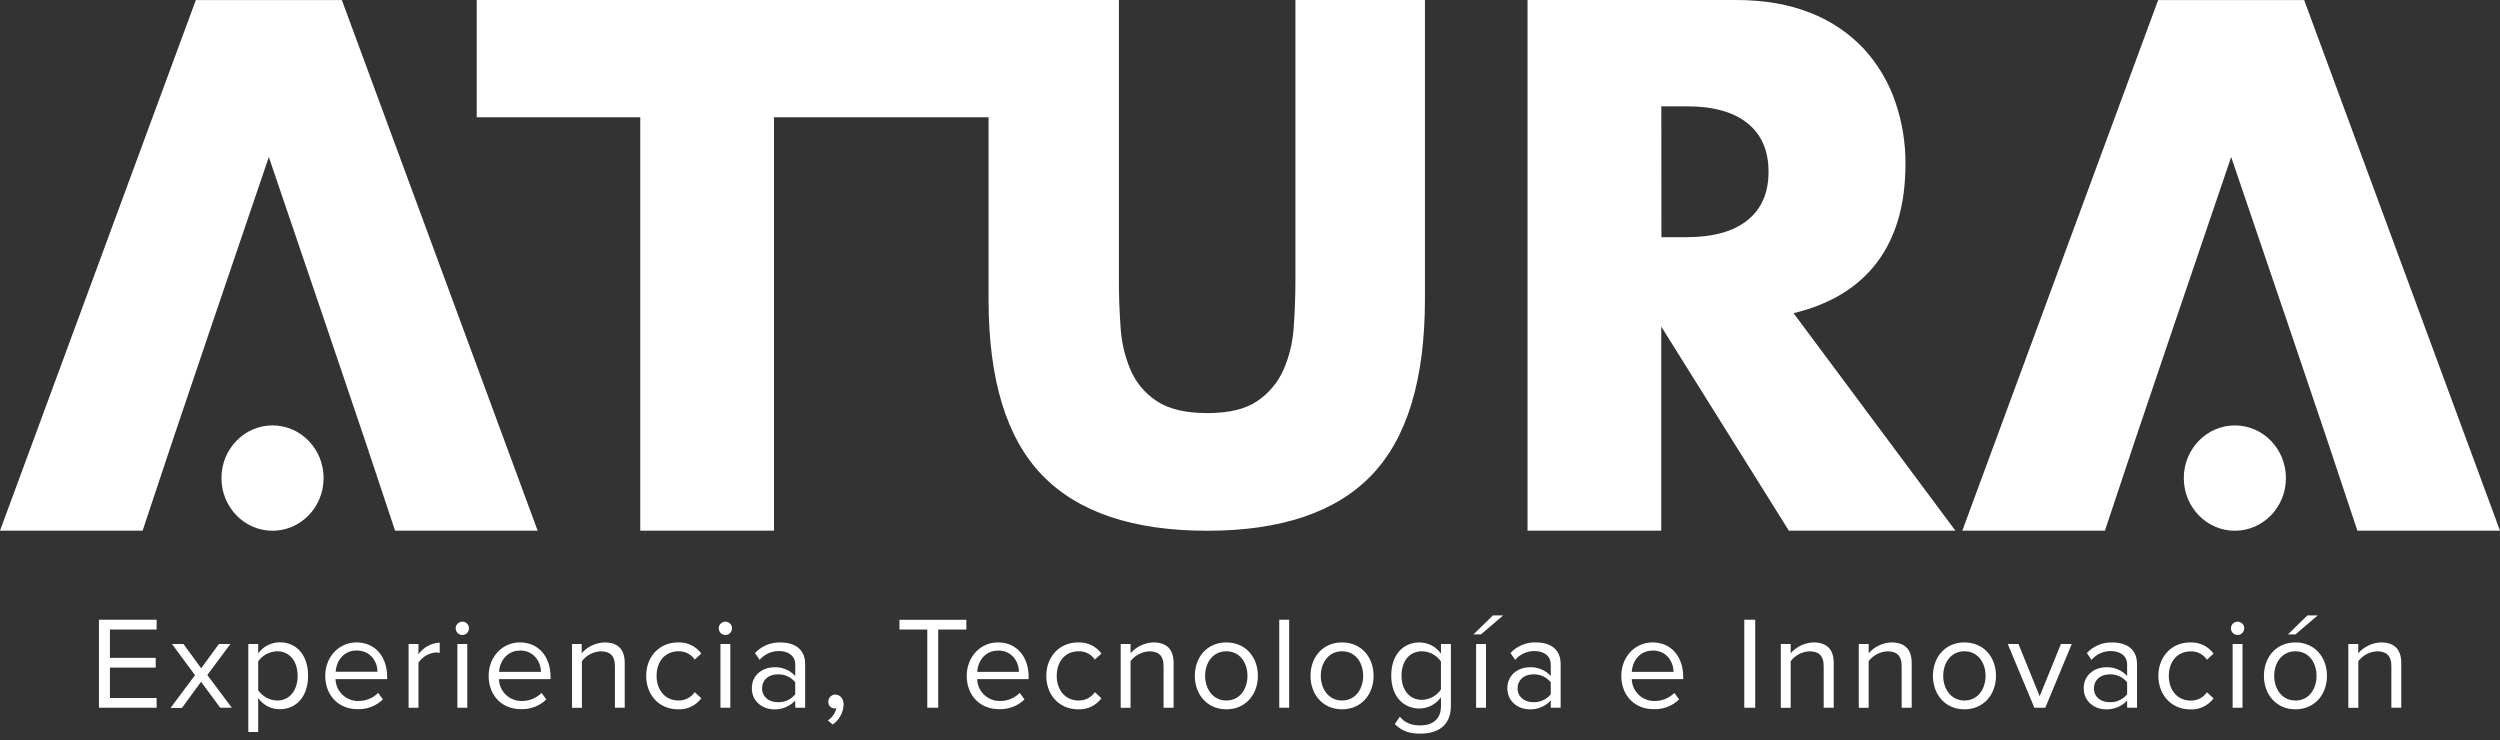 <svg viewBox="0 0 260 77" fill="#ffffff" xmlns="http://www.w3.org/2000/svg">
    <rect x="0" y="0" width="260" height="77" fill="#333333" stroke="none"/>
    <path fill-rule="evenodd" clip-rule="evenodd"
        d="M203.362 55.188H186.039L172.769 33.962V55.188H158.865V0H180.51C183.491 0 186.093 0.451 188.316 1.353C190.4 2.163 192.279 3.426 193.816 5.051C195.256 6.617 196.363 8.459 197.068 10.466C197.812 12.583 198.184 14.812 198.168 17.056C198.168 21.252 197.186 24.655 195.224 27.265C193.262 29.876 190.364 31.644 186.53 32.57L203.362 55.188ZM172.789 24.666H175.413C178.159 24.666 180.264 24.081 181.73 22.91C183.195 21.739 183.928 20.056 183.928 17.859C183.928 15.665 183.195 13.981 181.73 12.808C180.264 11.635 178.154 11.052 175.4 11.058H172.776L172.789 24.666ZM153.239 65.976H154.019L156.338 63.998H155.268L153.239 65.976ZM153.515 66.978V73.606H154.543V66.978H153.515ZM10.291 73.606V64.454H16.288V65.469H11.432V68.419H16.194V69.433H11.432V72.591H16.288V73.606H10.291ZM22.901 73.606L20.913 70.903L18.923 73.622H17.742L20.279 70.217L17.889 66.977H19.082L20.923 69.501L22.767 66.977H23.961L21.561 70.201L24.111 73.606H22.901ZM26.852 76.13V72.605C27.105 72.963 27.44 73.255 27.83 73.455C28.219 73.656 28.652 73.759 29.09 73.756C30.833 73.756 32.04 72.429 32.04 70.272C32.04 68.116 30.833 66.799 29.09 66.799C28.652 66.801 28.221 66.907 27.832 67.107C27.444 67.308 27.108 67.598 26.852 67.954V66.978H25.825V76.13H26.852ZM28.827 67.732C30.16 67.732 30.954 68.815 30.954 70.285C30.954 71.752 30.16 72.855 28.827 72.855C28.436 72.845 28.053 72.743 27.71 72.556C27.367 72.37 27.073 72.104 26.852 71.782V68.789C27.074 68.469 27.369 68.207 27.712 68.023C28.055 67.839 28.437 67.739 28.827 67.732ZM33.825 70.285C33.825 68.363 35.197 66.812 37.077 66.812C39.081 66.812 40.262 68.376 40.262 70.367V70.627H34.895C34.911 71.245 35.172 71.831 35.619 72.258C36.066 72.684 36.664 72.917 37.282 72.903C38.048 72.906 38.784 72.604 39.328 72.064L39.822 72.738C39.474 73.076 39.062 73.34 38.609 73.514C38.156 73.689 37.673 73.77 37.188 73.752C35.25 73.769 33.825 72.357 33.825 70.285ZM37.077 67.651C35.663 67.651 34.963 68.844 34.908 69.859H39.26C39.257 68.883 38.596 67.651 37.077 67.651ZM42.493 66.977V73.606H43.521V68.913C43.723 68.614 43.989 68.364 44.3 68.181C44.612 67.998 44.96 67.887 45.319 67.856C45.457 67.853 45.595 67.867 45.729 67.898V66.841C45.293 66.857 44.866 66.975 44.483 67.184C44.1 67.394 43.77 67.689 43.521 68.047V66.977H42.493ZM47.391 65.345C47.391 65.161 47.464 64.985 47.594 64.855C47.724 64.725 47.901 64.652 48.084 64.652C48.268 64.652 48.444 64.725 48.574 64.855C48.704 64.985 48.777 65.161 48.777 65.345C48.777 65.529 48.704 65.705 48.574 65.835C48.444 65.965 48.268 66.038 48.084 66.038C47.901 66.038 47.724 65.965 47.594 65.835C47.464 65.705 47.391 65.529 47.391 65.345ZM47.567 73.606V66.978H48.598V73.606H47.567ZM54.072 66.812C52.192 66.812 50.819 68.363 50.819 70.285C50.819 72.357 52.234 73.769 54.182 73.752C54.667 73.771 55.151 73.69 55.604 73.516C56.057 73.341 56.469 73.077 56.817 72.738L56.322 72.064C56.054 72.332 55.735 72.543 55.385 72.687C55.034 72.831 54.659 72.905 54.28 72.903C53.661 72.918 53.062 72.686 52.614 72.259C52.166 71.832 51.905 71.245 51.889 70.627H57.256V70.367C57.256 68.376 56.075 66.812 54.072 66.812ZM51.902 69.872C51.958 68.858 52.66 67.664 54.072 67.664V67.651C55.581 67.651 56.241 68.883 56.267 69.872H51.902ZM63.95 73.606V69.277C63.95 68.109 63.361 67.739 62.47 67.739C62.089 67.754 61.716 67.854 61.378 68.032C61.041 68.21 60.747 68.461 60.519 68.766V73.612H59.491V66.978H60.496V67.937C60.792 67.599 61.154 67.324 61.56 67.13C61.966 66.937 62.407 66.829 62.857 66.812C64.243 66.812 64.971 67.511 64.971 68.952V73.606H63.95ZM70.51 66.812C68.532 66.812 67.202 68.334 67.202 70.285C67.202 72.26 68.532 73.769 70.51 73.769C70.978 73.792 71.444 73.699 71.868 73.498C72.291 73.297 72.658 72.995 72.936 72.617L72.249 71.986C72.061 72.259 71.809 72.48 71.514 72.631C71.22 72.782 70.892 72.858 70.561 72.852C69.163 72.852 68.285 71.755 68.285 70.285C68.285 68.815 69.15 67.732 70.561 67.732C70.893 67.721 71.222 67.794 71.518 67.946C71.813 68.097 72.065 68.321 72.249 68.597L72.936 67.966C72.659 67.588 72.292 67.284 71.868 67.083C71.445 66.881 70.978 66.788 70.51 66.812ZM74.748 65.345C74.748 65.161 74.821 64.985 74.951 64.855C75.081 64.725 75.257 64.652 75.441 64.652C75.624 64.652 75.8 64.725 75.93 64.855C76.06 64.985 76.133 65.161 76.133 65.345C76.133 65.529 76.06 65.705 75.93 65.835C75.8 65.965 75.624 66.038 75.441 66.038C75.257 66.038 75.081 65.965 74.951 65.835C74.821 65.705 74.748 65.529 74.748 65.345ZM74.927 73.606V66.978H75.954V73.606H74.927ZM82.706 72.855V73.606H83.734V69.053C83.734 67.446 82.566 66.815 81.168 66.815C80.674 66.799 80.182 66.889 79.725 67.078C79.269 67.268 78.858 67.553 78.52 67.914L79.002 68.627C79.252 68.334 79.564 68.101 79.914 67.942C80.265 67.784 80.646 67.704 81.031 67.71C81.991 67.71 82.706 68.217 82.706 69.108V70.302C82.43 69.998 82.09 69.759 81.71 69.603C81.331 69.446 80.921 69.376 80.511 69.398C79.385 69.398 78.192 70.136 78.192 71.577C78.192 73.017 79.385 73.772 80.511 73.772C80.921 73.785 81.329 73.71 81.708 73.551C82.087 73.393 82.427 73.156 82.706 72.855ZM82.706 70.956V72.204C82.488 72.475 82.209 72.69 81.892 72.833C81.575 72.976 81.229 73.043 80.882 73.027C79.929 73.027 79.255 72.442 79.255 71.59C79.255 70.738 79.906 70.133 80.882 70.133C81.229 70.118 81.575 70.185 81.891 70.328C82.208 70.471 82.487 70.686 82.706 70.956ZM86.6 75.349L86.093 74.923C86.547 74.631 86.868 74.172 86.987 73.645C86.925 73.666 86.86 73.676 86.795 73.674C86.705 73.675 86.617 73.656 86.534 73.621C86.452 73.585 86.378 73.533 86.317 73.467C86.256 73.401 86.209 73.324 86.179 73.239C86.15 73.154 86.138 73.064 86.145 72.975C86.144 72.879 86.162 72.783 86.198 72.693C86.234 72.604 86.288 72.522 86.355 72.453C86.423 72.385 86.504 72.33 86.592 72.292C86.681 72.254 86.777 72.234 86.873 72.234C87.325 72.234 87.735 72.617 87.735 73.274C87.72 73.684 87.609 74.085 87.412 74.446C87.215 74.806 86.937 75.115 86.6 75.349ZM96.438 65.475V73.606H97.573V65.475H100.5V64.46H93.543V65.475H96.438ZM100.54 70.285C100.54 68.363 101.912 66.812 103.792 66.812C105.796 66.812 106.976 68.376 106.976 70.367V70.627H101.626C101.641 71.245 101.901 71.832 102.349 72.259C102.796 72.686 103.395 72.918 104.013 72.903C104.392 72.905 104.768 72.831 105.118 72.687C105.468 72.543 105.787 72.332 106.056 72.064L106.55 72.738C106.203 73.077 105.79 73.341 105.337 73.516C104.884 73.69 104.401 73.771 103.916 73.752C101.954 73.769 100.54 72.357 100.54 70.285ZM103.792 67.664C102.381 67.664 101.678 68.858 101.626 69.872H105.974C105.961 68.883 105.301 67.651 103.792 67.651V67.664ZM112.121 66.812C110.144 66.812 108.814 68.334 108.814 70.285C108.814 72.26 110.144 73.769 112.121 73.769C112.589 73.792 113.056 73.699 113.479 73.498C113.903 73.297 114.27 72.995 114.548 72.617L113.865 71.986C113.677 72.259 113.424 72.48 113.129 72.631C112.835 72.782 112.508 72.858 112.177 72.852C110.778 72.852 109.9 71.755 109.9 70.285C109.9 68.815 110.762 67.732 112.177 67.732C112.508 67.721 112.837 67.794 113.133 67.946C113.428 68.097 113.68 68.321 113.865 68.597L114.548 67.966C114.271 67.588 113.904 67.284 113.48 67.083C113.057 66.881 112.59 66.788 112.121 66.812ZM121.011 73.606V69.277C121.011 68.109 120.422 67.739 119.531 67.739C119.15 67.754 118.777 67.854 118.439 68.032C118.102 68.21 117.808 68.461 117.579 68.766V73.612H116.552V66.978H117.579V67.937C117.876 67.599 118.238 67.324 118.644 67.13C119.05 66.937 119.491 66.829 119.941 66.812C121.326 66.812 122.055 67.511 122.055 68.952V73.606H121.011ZM127.541 66.812C125.525 66.812 124.263 68.363 124.263 70.285C124.263 72.204 125.525 73.769 127.541 73.769C129.558 73.769 130.82 72.207 130.82 70.285C130.82 68.363 129.558 66.812 127.541 66.812ZM127.541 67.732C128.956 67.732 129.737 68.939 129.737 70.285C129.737 71.642 128.956 72.852 127.541 72.852C126.126 72.852 125.333 71.632 125.333 70.285C125.333 68.939 126.126 67.732 127.541 67.732ZM133.041 73.606V64.454H134.072V73.606H133.041ZM139.572 66.812C137.555 66.812 136.293 68.363 136.293 70.285C136.293 72.204 137.552 73.769 139.572 73.769C141.592 73.769 142.854 72.207 142.854 70.285C142.854 68.363 141.588 66.812 139.572 66.812ZM139.572 67.732C140.987 67.732 141.77 68.939 141.77 70.285C141.77 71.642 140.983 72.852 139.572 72.852C138.16 72.852 137.363 71.632 137.363 70.285C137.363 68.939 138.157 67.732 139.572 67.732ZM145.06 75.307L145.58 74.54C146.13 75.19 146.787 75.444 147.733 75.444C148.833 75.444 149.86 74.91 149.86 73.453V72.507C149.61 72.865 149.278 73.159 148.892 73.365C148.506 73.57 148.076 73.68 147.639 73.687C145.909 73.687 144.689 72.386 144.689 70.256C144.689 68.126 145.896 66.812 147.639 66.812C148.076 66.815 148.505 66.923 148.891 67.126C149.278 67.329 149.61 67.622 149.86 67.979V66.978H150.891V73.414C150.891 75.609 149.353 76.296 147.733 76.296C146.611 76.296 145.844 76.075 145.06 75.307ZM149.86 71.697V68.802C149.641 68.478 149.348 68.212 149.004 68.026C148.66 67.84 148.277 67.739 147.886 67.732C146.553 67.732 145.759 68.789 145.759 70.256C145.759 71.723 146.553 72.783 147.886 72.783C148.279 72.774 148.663 72.67 149.007 72.481C149.351 72.292 149.645 72.023 149.864 71.697H149.86ZM161.279 73.606V72.855C160.999 73.155 160.659 73.393 160.28 73.551C159.902 73.709 159.493 73.784 159.083 73.772C157.958 73.772 156.764 73.017 156.764 71.576C156.764 70.135 157.958 69.397 159.083 69.397C159.493 69.376 159.903 69.446 160.283 69.602C160.662 69.759 161.003 69.997 161.279 70.301V69.108C161.279 68.217 160.563 67.709 159.604 67.709C159.219 67.704 158.838 67.783 158.487 67.942C158.136 68.1 157.825 68.334 157.574 68.626L157.093 67.911C157.43 67.549 157.841 67.264 158.298 67.075C158.754 66.885 159.246 66.795 159.74 66.811C161.142 66.811 162.306 67.442 162.306 69.049V73.603L161.279 73.606ZM161.279 72.204V70.955C161.06 70.685 160.781 70.471 160.464 70.328C160.147 70.185 159.801 70.118 159.454 70.132C158.478 70.132 157.828 70.737 157.828 71.589C157.828 72.442 158.498 73.027 159.454 73.027C159.801 73.042 160.147 72.976 160.464 72.833C160.781 72.69 161.06 72.474 161.279 72.204ZM171.869 66.812C169.989 66.812 168.616 68.363 168.616 70.285C168.616 72.357 170.031 73.769 171.992 73.752C172.477 73.771 172.961 73.69 173.414 73.516C173.867 73.341 174.28 73.077 174.627 72.738L174.133 72.064C173.864 72.332 173.545 72.543 173.195 72.687C172.844 72.831 172.469 72.905 172.09 72.903C171.472 72.918 170.873 72.686 170.426 72.259C169.978 71.832 169.718 71.245 169.703 70.627H175.053V70.367C175.053 68.376 173.872 66.812 171.869 66.812ZM169.703 69.872C169.755 68.858 170.457 67.664 171.869 67.664V67.651C173.378 67.651 174.038 68.883 174.051 69.872H169.703ZM181.405 73.606V64.454H182.543V73.606H181.405ZM189.663 69.277V73.606H190.707V68.952C190.707 67.511 189.978 66.812 188.592 66.812C188.143 66.829 187.702 66.937 187.296 67.13C186.89 67.324 186.527 67.599 186.231 67.937V66.978H185.203V73.612H186.231V68.766C186.46 68.461 186.754 68.21 187.091 68.033C187.429 67.855 187.802 67.754 188.183 67.739C189.074 67.739 189.663 68.109 189.663 69.277ZM197.772 73.606V69.277C197.772 68.109 197.183 67.739 196.292 67.739C195.911 67.754 195.538 67.855 195.2 68.033C194.863 68.21 194.569 68.461 194.34 68.766V73.612H193.312V66.978H194.34V67.937C194.636 67.599 194.999 67.324 195.405 67.13C195.811 66.937 196.252 66.829 196.702 66.812C198.087 66.812 198.816 67.511 198.816 68.952V73.606H197.772ZM204.302 66.812C202.286 66.812 201.024 68.363 201.024 70.285C201.024 72.204 202.283 73.769 204.302 73.769C206.322 73.769 207.584 72.207 207.584 70.285C207.584 68.363 206.319 66.812 204.302 66.812ZM204.302 67.732C205.717 67.732 206.498 68.939 206.498 70.285C206.498 71.642 205.714 72.852 204.302 72.852C202.891 72.852 202.094 71.632 202.094 70.285C202.094 68.939 202.887 67.732 204.302 67.732ZM211.575 73.606L208.807 66.977H209.919L212.127 72.412L214.336 66.977H215.461L212.71 73.606H211.575ZM221.221 72.855V73.606H222.249V69.053C222.249 67.446 221.081 66.815 219.683 66.815C219.189 66.799 218.697 66.889 218.24 67.078C217.784 67.268 217.373 67.553 217.035 67.914L217.514 68.627C217.765 68.335 218.077 68.101 218.428 67.943C218.779 67.784 219.161 67.705 219.546 67.71C220.506 67.71 221.221 68.217 221.221 69.108V70.302C220.945 69.998 220.605 69.759 220.225 69.603C219.846 69.446 219.436 69.376 219.026 69.398C217.901 69.398 216.707 70.136 216.707 71.577C216.707 73.017 217.901 73.772 219.026 73.772C219.436 73.785 219.844 73.71 220.223 73.551C220.602 73.393 220.942 73.156 221.221 72.855ZM221.221 70.956V72.204C221.002 72.475 220.723 72.691 220.405 72.833C220.088 72.976 219.741 73.043 219.393 73.027C218.44 73.027 217.767 72.442 217.767 71.59C217.767 70.738 218.434 70.133 219.393 70.133C219.741 70.118 220.087 70.185 220.405 70.328C220.722 70.47 221.002 70.685 221.221 70.956ZM224.471 70.285C224.471 68.334 225.801 66.811 227.779 66.811C228.249 66.789 228.717 66.883 229.141 67.087C229.565 67.29 229.932 67.595 230.208 67.976L229.522 68.607C229.338 68.331 229.086 68.107 228.79 67.955C228.495 67.804 228.166 67.73 227.834 67.742C226.419 67.742 225.557 68.825 225.557 70.295C225.557 71.765 226.436 72.861 227.834 72.861C228.165 72.867 228.492 72.792 228.787 72.641C229.082 72.49 229.334 72.268 229.522 71.996L230.208 72.627C229.93 73.004 229.562 73.307 229.138 73.508C228.714 73.709 228.247 73.802 227.779 73.778C225.801 73.768 224.471 72.259 224.471 70.285ZM232.218 64.855C232.089 64.985 232.016 65.161 232.016 65.345C232.016 65.529 232.089 65.705 232.218 65.835C232.348 65.965 232.525 66.038 232.708 66.038C232.892 66.038 233.068 65.965 233.198 65.835C233.328 65.705 233.401 65.529 233.401 65.345C233.401 65.161 233.328 64.985 233.198 64.855C233.068 64.725 232.892 64.652 232.708 64.652C232.525 64.652 232.348 64.725 232.218 64.855ZM232.194 66.978V73.606H233.222V66.978H232.194ZM235.447 70.285C235.447 68.363 236.709 66.812 238.726 66.812C240.742 66.812 242.004 68.363 242.004 70.285C242.004 72.207 240.742 73.769 238.726 73.769C236.709 73.769 235.447 72.204 235.447 70.285ZM240.921 70.285C240.921 68.939 240.141 67.732 238.726 67.732C237.311 67.732 236.517 68.939 236.517 70.285C236.517 71.632 237.311 72.855 238.729 72.855C240.147 72.855 240.921 71.642 240.921 70.285ZM238.729 65.976H237.948L239.978 63.998H241.048L238.729 65.976ZM248.702 69.277V73.606H249.729V68.952C249.729 67.511 249.004 66.812 247.615 66.812C247.166 66.829 246.725 66.937 246.32 67.131C245.914 67.324 245.553 67.599 245.257 67.937V66.978H244.226V73.612H245.267V68.766C245.495 68.46 245.789 68.209 246.126 68.031C246.464 67.854 246.837 67.754 247.218 67.739C248.11 67.739 248.702 68.109 248.702 69.277ZM224.448 0.006H239.633L260 55.191H245.169L241.975 45.602L238.287 34.697L232.042 16.327L225.797 34.697L222.106 45.602L218.912 55.191H204.081L224.448 0.006ZM232.426 55.197C235.359 55.197 237.737 52.745 237.737 49.72C237.737 46.695 235.359 44.243 232.426 44.243C229.493 44.243 227.115 46.695 227.115 49.72C227.115 52.745 229.493 55.197 232.426 55.197ZM134.723 29.204V0H148.194V31.129C148.19 39.486 146.336 45.586 142.632 49.431C138.929 53.275 133.233 55.197 125.544 55.197C117.842 55.197 112.128 53.275 108.4 49.431C104.673 45.586 102.81 39.486 102.81 31.129V12.193H80.495V55.187H66.587V12.193H49.577V0H116.366V29.204C116.364 30.773 116.421 32.376 116.538 34.011C116.627 35.543 116.977 37.049 117.572 38.463C118.142 39.793 119.091 40.924 120.301 41.716C121.548 42.544 123.297 42.959 125.547 42.962C127.798 42.964 129.533 42.548 130.751 41.716C131.949 40.91 132.895 39.783 133.48 38.463C134.095 37.053 134.458 35.546 134.55 34.011C134.665 32.374 134.723 30.771 134.723 29.204ZM35.553 0.007H20.367L0 55.191H14.831L18.025 45.603L21.713 34.697L27.958 16.328L34.203 34.697L37.894 45.603L41.088 55.191H55.916L35.553 0.007ZM33.654 49.72C33.654 52.745 31.276 55.197 28.342 55.197C25.409 55.197 23.031 52.745 23.031 49.72C23.031 46.695 25.409 44.243 28.342 44.243C31.276 44.243 33.654 46.695 33.654 49.72Z"/>
</svg>